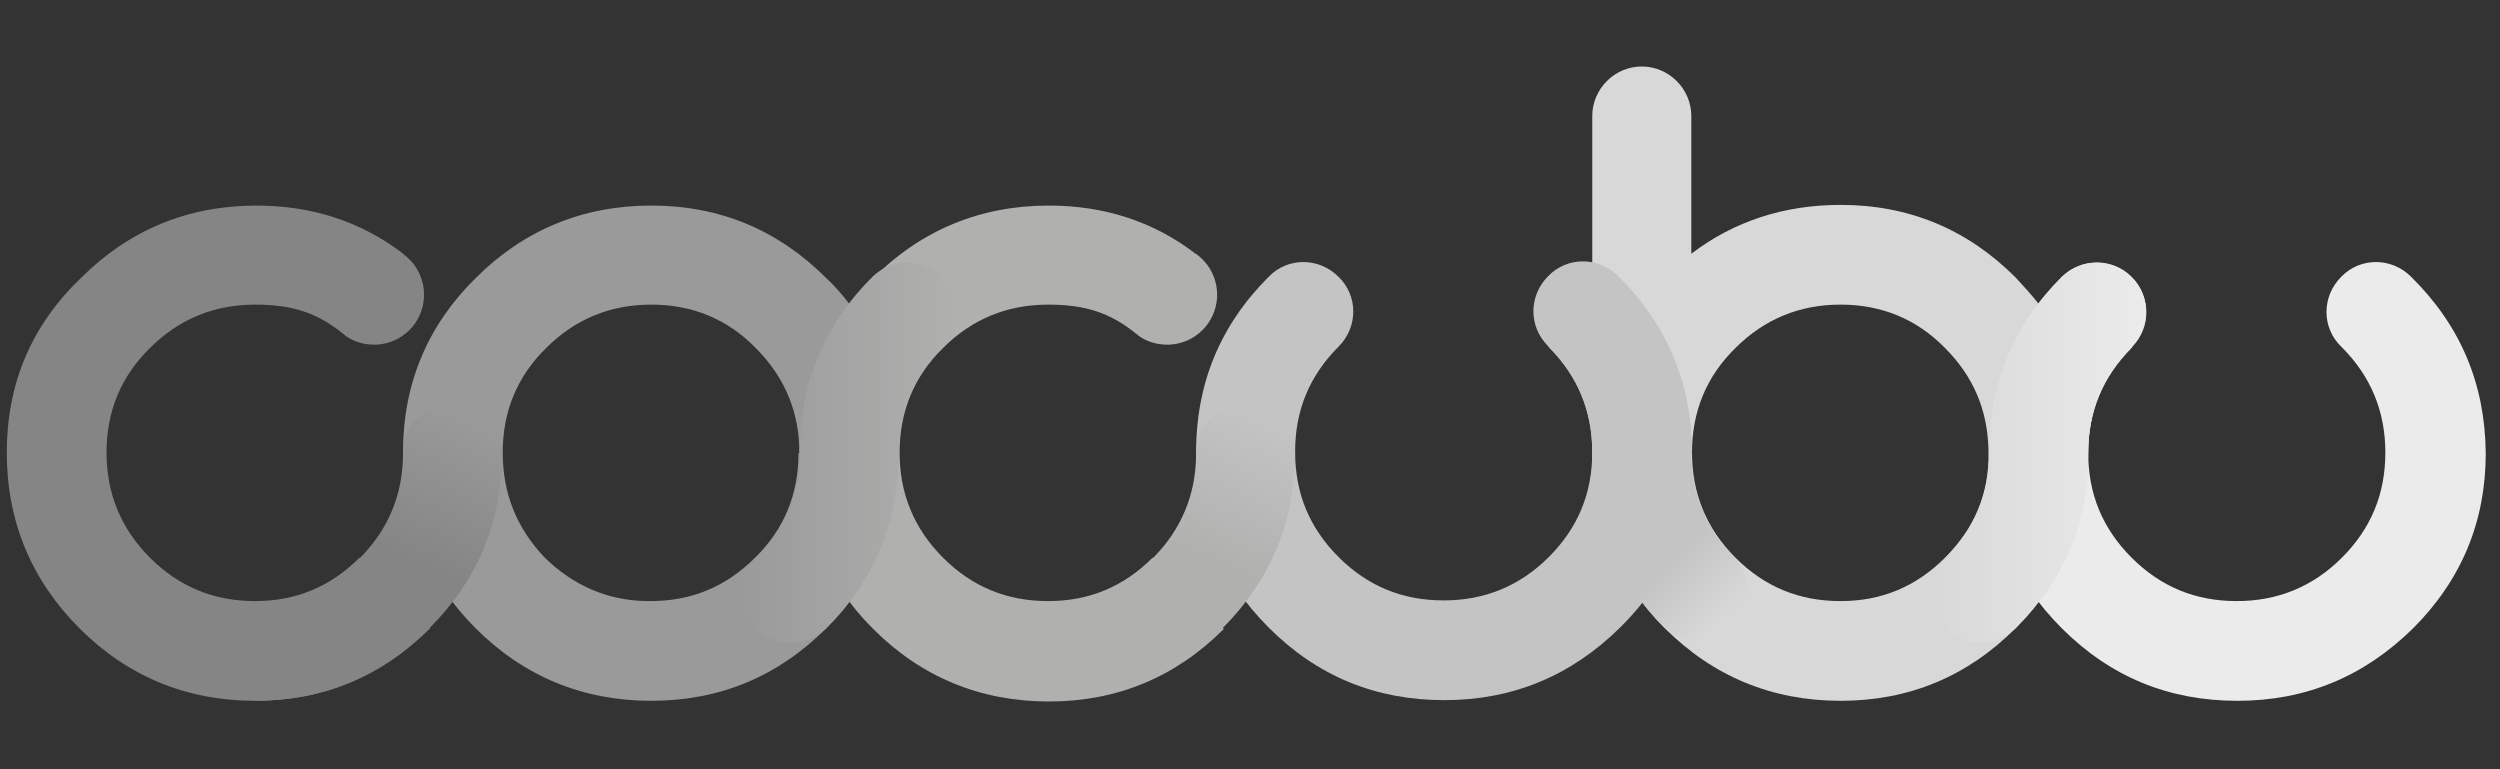 <?xml version="1.0" encoding="utf-8"?>
<!-- Generator: Adobe Illustrator 22.0.1, SVG Export Plug-In . SVG Version: 6.00 Build 0)  -->
<svg version="1.1" id="Ebene_1" xmlns="http://www.w3.org/2000/svg" xmlns:xlink="http://www.w3.org/1999/xlink" x="0px" y="0px"
	 viewBox="0 0 368.5 113.4" style="enable-background:new 0 0 368.5 113.4;" xml:space="preserve">
<rect x="0" y="0" width="368.5" height="113.4" fill="#333333" stroke="none"/>
<style type="text/css">
	.st0{fill:#EBEBEB;}
	.st1{fill:#D8D8D8;}
	.st2{fill:#C4C4C4;}
	.st3{fill:#9A9A9A;}
	.st4{fill:#B0B0AF;}
	.st5{fill:#858585;}
	.st6{fill:url(#SVGID_1_);}
	.st7{fill:url(#SVGID_2_);}
	.st8{fill:url(#SVGID_3_);}
	.st9{fill:url(#SVGID_4_);}
	.st10{fill:url(#SVGID_5_);}
</style>
<g>
	<path class="st0" d="M355.4,40.8c-2.9-2.9-7.5-2.9-10.3,0c-2.9,2.9-2.9,7.5,0,10.3l0,0c0,0,0.1,0.1,0.1,0.1
		c4.3,4.3,6.4,9.5,6.4,15.5c0,6.1-2.1,11.2-6.4,15.5c-4.3,4.3-9.5,6.4-15.5,6.4c-6.1,0-11.2-2.1-15.5-6.4c-4.3-4.3-6.4-9.4-6.4-15.5
		c0-6.1,2.1-11.2,6.4-15.5c2.9-2.9,2.9-7.5,0-10.3c-2.9-2.9-7.5-2.9-10.3,0c-7.2,7.2-10.7,15.8-10.7,25.9c0,10.1,3.6,18.7,10.7,25.8
		c7.2,7.2,15.8,10.7,25.9,10.7c10.1,0,18.7-3.6,25.9-10.7c7.1-7.1,10.7-15.7,10.7-25.8C366.3,56.6,362.7,48,355.4,40.8
		C355.5,40.8,355.5,40.8,355.4,40.8C355.4,40.8,355.4,40.8,355.4,40.8z"/>
	<g>
		<path class="st1" d="M314.2,40.9c-2.8-2.8-7.3-2.8-10.2-0.1l0,0c0,0-0.1,0.1-0.1,0.1c-1.2,1.2-2.4,2.5-3.4,3.9
			c-1-1.3-2.2-2.6-3.4-3.9c-7.1-7.1-15.7-10.7-25.8-10.7c-8.3,0-15.7,2.4-22,7.2V17.1c0-4-3.3-7.3-7.3-7.3c-4,0-7.3,3.3-7.3,7.3
			v49.6c0,10.1,3.6,18.8,10.7,25.9c7.1,7.1,15.8,10.7,25.9,10.7c10.1,0,18.7-3.6,25.8-10.7c7.1-7.1,10.7-15.7,10.7-25.8h0
			c0-6,2.1-11.2,6.4-15.5c0,0,0,0,0,0c0,0,0,0,0-0.1c0,0,0.1,0,0.1-0.1l0,0C317,48.2,317,43.7,314.2,40.9z M286.7,82.2
			c-4.3,4.3-9.4,6.4-15.4,6.4c-6.1,0-11.2-2.1-15.5-6.4c-4.3-4.3-6.4-9.5-6.4-15.5c0-6,2.1-11.2,6.4-15.4c4.3-4.3,9.5-6.4,15.5-6.4
			c6,0,11.2,2.1,15.4,6.4c4.2,4.2,6.3,9.2,6.4,15.1c0,0.1,0,0.3,0,0.4h0C293.2,72.8,291,77.9,286.7,82.2z"/>
		<path class="st2" d="M249.4,66.7L249.4,66.7C249.3,66.7,249.3,66.7,249.4,66.7c0-10.1-3.6-18.7-10.8-25.9c0,0,0,0-0.1-0.1
			c0,0,0,0,0,0c-2.9-2.9-7.5-2.9-10.3,0c-2.9,2.9-2.9,7.5,0,10.3l0,0c0,0,0.1,0.1,0.1,0.1c4.3,4.3,6.4,9.5,6.4,15.5
			c0,6.1-2.1,11.2-6.4,15.5c-4.3,4.3-9.5,6.4-15.5,6.4c-6.1,0-11.2-2.1-15.5-6.4c-4.3-4.3-6.4-9.4-6.4-15.5c0-6.1,2.1-11.2,6.4-15.5
			c2.9-2.9,2.9-7.5,0-10.3c-2.9-2.9-7.5-2.9-10.3,0c-7.2,7.2-10.7,15.8-10.7,25.9c0,10.1,3.6,18.7,10.7,25.8
			c7.2,7.2,15.8,10.7,25.9,10.7c10.1,0,18.7-3.6,25.9-10.7c1.2-1.2,2.4-2.5,3.4-3.8"/>
		<path class="st2" d="M255.8,82.2"/>
		<path class="st3" d="M138.9,40.9c-2.8-2.8-7.3-2.8-10.2-0.1l0,0c0,0-0.1,0.1-0.1,0.1c-1.2,1.2-2.4,2.5-3.4,3.9
			c-1-1.3-2.1-2.6-3.4-3.8c-7.1-7.1-15.7-10.7-25.8-10.7c-10.1,0-18.8,3.6-25.9,10.7C63,48,59.4,56.6,59.4,66.7
			c0,10.1,3.6,18.8,10.7,25.9c7.1,7.1,15.8,10.7,25.9,10.7c10.1,0,18.7-3.6,25.8-10.7c7.1-7.1,10.7-15.8,10.7-25.9
			c0-0.1,0-0.2,0-0.4c0.1-5.9,2.2-10.9,6.4-15.1c0,0,0,0,0,0c0,0,0,0,0-0.1c0,0,0.1,0,0.1-0.1l0,0C141.8,48.2,141.7,43.7,138.9,40.9
			z M74.1,66.7c0-6,2.1-11.2,6.4-15.4c4.3-4.3,9.5-6.4,15.5-6.4c6,0,11.2,2.1,15.4,6.4c4,4,6.2,8.9,6.4,14.4c0,0.4,0,0.7,0,1.1h0
			c0,0,0,0,0,0h-0.1c0,6-2.1,11.2-6.4,15.4c-4.3,4.3-9.4,6.4-15.4,6.4c0,0,0,0-0.1,0c0,0,0,0-0.1,0c0,0-0.1,0-0.1,0v0
			c-0.1,0-0.2,0-0.3,0c-5.8-0.1-10.8-2.3-15-6.4C76.2,77.9,74.1,72.8,74.1,66.7z"/>
	</g>
	<path class="st4" d="M190.9,66.7C190.9,66.7,190.9,66.7,190.9,66.7c0-0.1,0-0.1,0-0.2h0"/>
	<path class="st4" d="M169.9,82.2c-4.3,4.3-9.4,6.4-15.4,6.4c-6.1,0-11.2-2.1-15.5-6.4c-4.3-4.3-6.4-9.5-6.4-15.5
		c0-6,2.1-11.2,6.4-15.4c4.3-4.3,9.5-6.4,15.5-6.4c5.3,0,9.1,1.1,13.1,4.4c0,0,0.1,0,0.1,0.1c1.2,0.9,2.7,1.4,4.3,1.4
		c0.1,0,0.2,0,0.4,0c3.8-0.2,6.8-3.2,7-7c0-0.1,0-0.2,0-0.4c0-2.2-1-4.2-2.5-5.5c-0.2-0.2-0.4-0.3-0.6-0.5c0,0,0,0-0.1,0
		c0,0-0.1,0-0.1-0.1c-1.2-0.8-2.6-1.2-4.1-1.2c-3.5,0-3.5,0,0,0c1.5,0,2.9,0.5,4.1,1.2c-6.2-4.7-13.4-7-21.5-7
		c-10.1,0-18.8,3.6-25.9,10.7c-7.1,7.1-10.7,15.7-10.7,25.8c0,10.1,3.6,18.8,10.7,25.9c7.1,7.1,15.8,10.7,25.9,10.7
		c10.1,0,18.7-3.6,25.8-10.7L169.9,82.2z"/>
	<line class="st5" x1="74.1" y1="66.6" x2="74.1" y2="66.6"/>
	<path class="st5" d="M53,82.2c-4.3,4.3-9.4,6.4-15.4,6.4c-6.1,0-11.2-2.1-15.5-6.4c-4.3-4.3-6.4-9.5-6.4-15.5
		c0-6,2.1-11.2,6.4-15.4c4.3-4.3,9.5-6.4,15.5-6.4c5.3,0,9.1,1.1,13.1,4.4c0,0,0.1,0,0.1,0.1c1.2,0.9,2.7,1.4,4.3,1.4
		c0.1,0,0.2,0,0.4,0c3.8-0.2,6.8-3.2,7-7c0-0.1,0-0.2,0-0.4c0-2.2-1-4.2-2.5-5.5c-0.2-0.2-0.4-0.3-0.6-0.5c0,0-0.1-0.1-0.1-0.1
		c-1.2-0.8-1.2-0.8,0,0c-6.2-4.7-13.4-7-21.5-7c-10.1,0-18.8,3.6-25.9,10.7C4.6,48,1,56.6,1,66.7c0,10.1,3.6,18.8,10.7,25.9
		c7.1,7.1,15.8,10.7,25.9,10.7c10.1,0,18.7-3.6,25.8-10.7L53,82.2z"/>
	<line class="st5" x1="59.5" y1="66.6" x2="59.5" y2="66.6"/>
</g>
<linearGradient id="SVGID_1_" gradientUnits="userSpaceOnUse" x1="56.368" y1="80.396" x2="65.513" y2="59.834">
	<stop  offset="0" style="stop-color:#858585"/>
	<stop  offset="1" style="stop-color:#9A9A9A"/>
</linearGradient>
<path class="st6" d="M37.5,103.3c10.1,0,18.7-3.6,25.8-10.7C70.5,85.4,74,76.8,74,66.7c0,0,0-0.1,0-0.1h0c-0.1-4-3.3-7.1-7.3-7.1
	s-7.2,3.2-7.3,7.1h0c0,0,0,0.1,0,0.1c0,0,0,0,0,0.1c0,0,0,0,0,0.1c0,6-2.2,11.2-6.4,15.4c-4.3,4.3-9.4,6.4-15.4,6.4V103.3z"/>
<linearGradient id="SVGID_2_" gradientUnits="userSpaceOnUse" x1="173.223" y1="80.396" x2="182.368" y2="59.834">
	<stop  offset="0" style="stop-color:#B0B0AF"/>
	<stop  offset="1" style="stop-color:#C4C4C4"/>
</linearGradient>
<path class="st7" d="M154.4,103.3c10.1,0,18.7-3.6,25.8-10.7c7.1-7.1,10.7-15.8,10.7-25.9c0,0,0-0.1,0-0.1h0c-0.1-4-3.3-7.1-7.3-7.1
	c-4,0-7.2,3.2-7.3,7.1h0c0,0,0,0.1,0,0.1c0,0,0,0,0,0.1c0,0,0,0,0,0.1c0,6-2.2,11.2-6.4,15.4c-4.3,4.3-9.4,6.4-15.4,6.4V103.3z"/>
<linearGradient id="SVGID_3_" gradientUnits="userSpaceOnUse" x1="109.31" y1="66.593" x2="141.045" y2="66.593">
	<stop  offset="0" style="stop-color:#9A9A9A"/>
	<stop  offset="1" style="stop-color:#B0B0AF"/>
</linearGradient>
<path class="st8" d="M138.9,40.8c-2.8-2.8-7.3-2.8-10.2-0.1l0,0c0,0-0.1,0.1-0.1,0.1c-7.2,7.2-10.7,15.8-10.7,25.9h0
	c0,6-2.1,11.2-6.4,15.5c0,0,0,0,0,0c0,0,0,0,0,0.1c0,0-0.1,0-0.1,0.1l0,0c-2.7,2.9-2.7,7.4,0.1,10.2c2.8,2.8,7.3,2.8,10.2,0.1l0,0
	c0,0,0.1-0.1,0.1-0.1c7.2-7.2,10.7-15.8,10.7-25.9h0c0-6,2.1-11.2,6.4-15.5c0,0,0,0,0,0c0,0,0,0,0-0.1c0,0,0.1,0,0.1-0.1l0,0
	C141.8,48.1,141.7,43.6,138.9,40.8z"/>
<linearGradient id="SVGID_4_" gradientUnits="userSpaceOnUse" x1="284.603" y1="66.593" x2="316.338" y2="66.593">
	<stop  offset="0" style="stop-color:#D8D8D8"/>
	<stop  offset="1" style="stop-color:#EBEBEB"/>
</linearGradient>
<path class="st9" d="M314.2,40.8c-2.8-2.8-7.3-2.8-10.2-0.1l0,0c0,0-0.1,0.1-0.1,0.1c-7.2,7.2-10.7,15.8-10.7,25.9h0
	c0,6-2.1,11.2-6.4,15.5c0,0,0,0,0,0c0,0,0,0,0,0.1c0,0-0.1,0-0.1,0.1l0,0c-2.7,2.9-2.7,7.4,0.1,10.2c2.8,2.8,7.3,2.8,10.2,0.1l0,0
	c0,0,0.1-0.1,0.1-0.1c7.2-7.2,10.7-15.8,10.7-25.9h0c0-6,2.1-11.2,6.4-15.5c0,0,0,0,0,0c0,0,0,0,0-0.1c0,0,0.1,0,0.1-0.1l0,0
	C317,48.1,317,43.6,314.2,40.8z"/>
<linearGradient id="SVGID_5_" gradientUnits="userSpaceOnUse" x1="328.894" y1="77.42" x2="321.068" y2="85.773" gradientTransform="matrix(-1 0 0 1 581.068 0)">
	<stop  offset="0" style="stop-color:#C4C4C4"/>
	<stop  offset="1" style="stop-color:#D8D8D8"/>
</linearGradient>
<path class="st10" d="M228.3,40.8c2.8-2.8,7.3-2.8,10.2-0.1l0,0c0,0,0.1,0.1,0.1,0.1c7.2,7.2,10.7,15.8,10.7,25.9h0
	c0,6,2.1,11.2,6.4,15.5c0,0,0,0,0,0c0,0,0,0,0,0.1c0,0,0.1,0,0.1,0.1l0,0c2.7,2.9,2.7,7.4-0.1,10.2c-2.8,2.8-7.3,2.8-10.2,0.1l0,0
	c0,0-0.1-0.1-0.1-0.1c-7.2-7.2-10.7-15.8-10.7-25.9h0c0-6-2.1-11.2-6.4-15.5c0,0,0,0,0,0c0,0,0,0,0-0.1c0,0-0.1,0-0.1-0.1l0,0
	C225.5,48.1,225.5,43.6,228.3,40.8z"/>
</svg>
